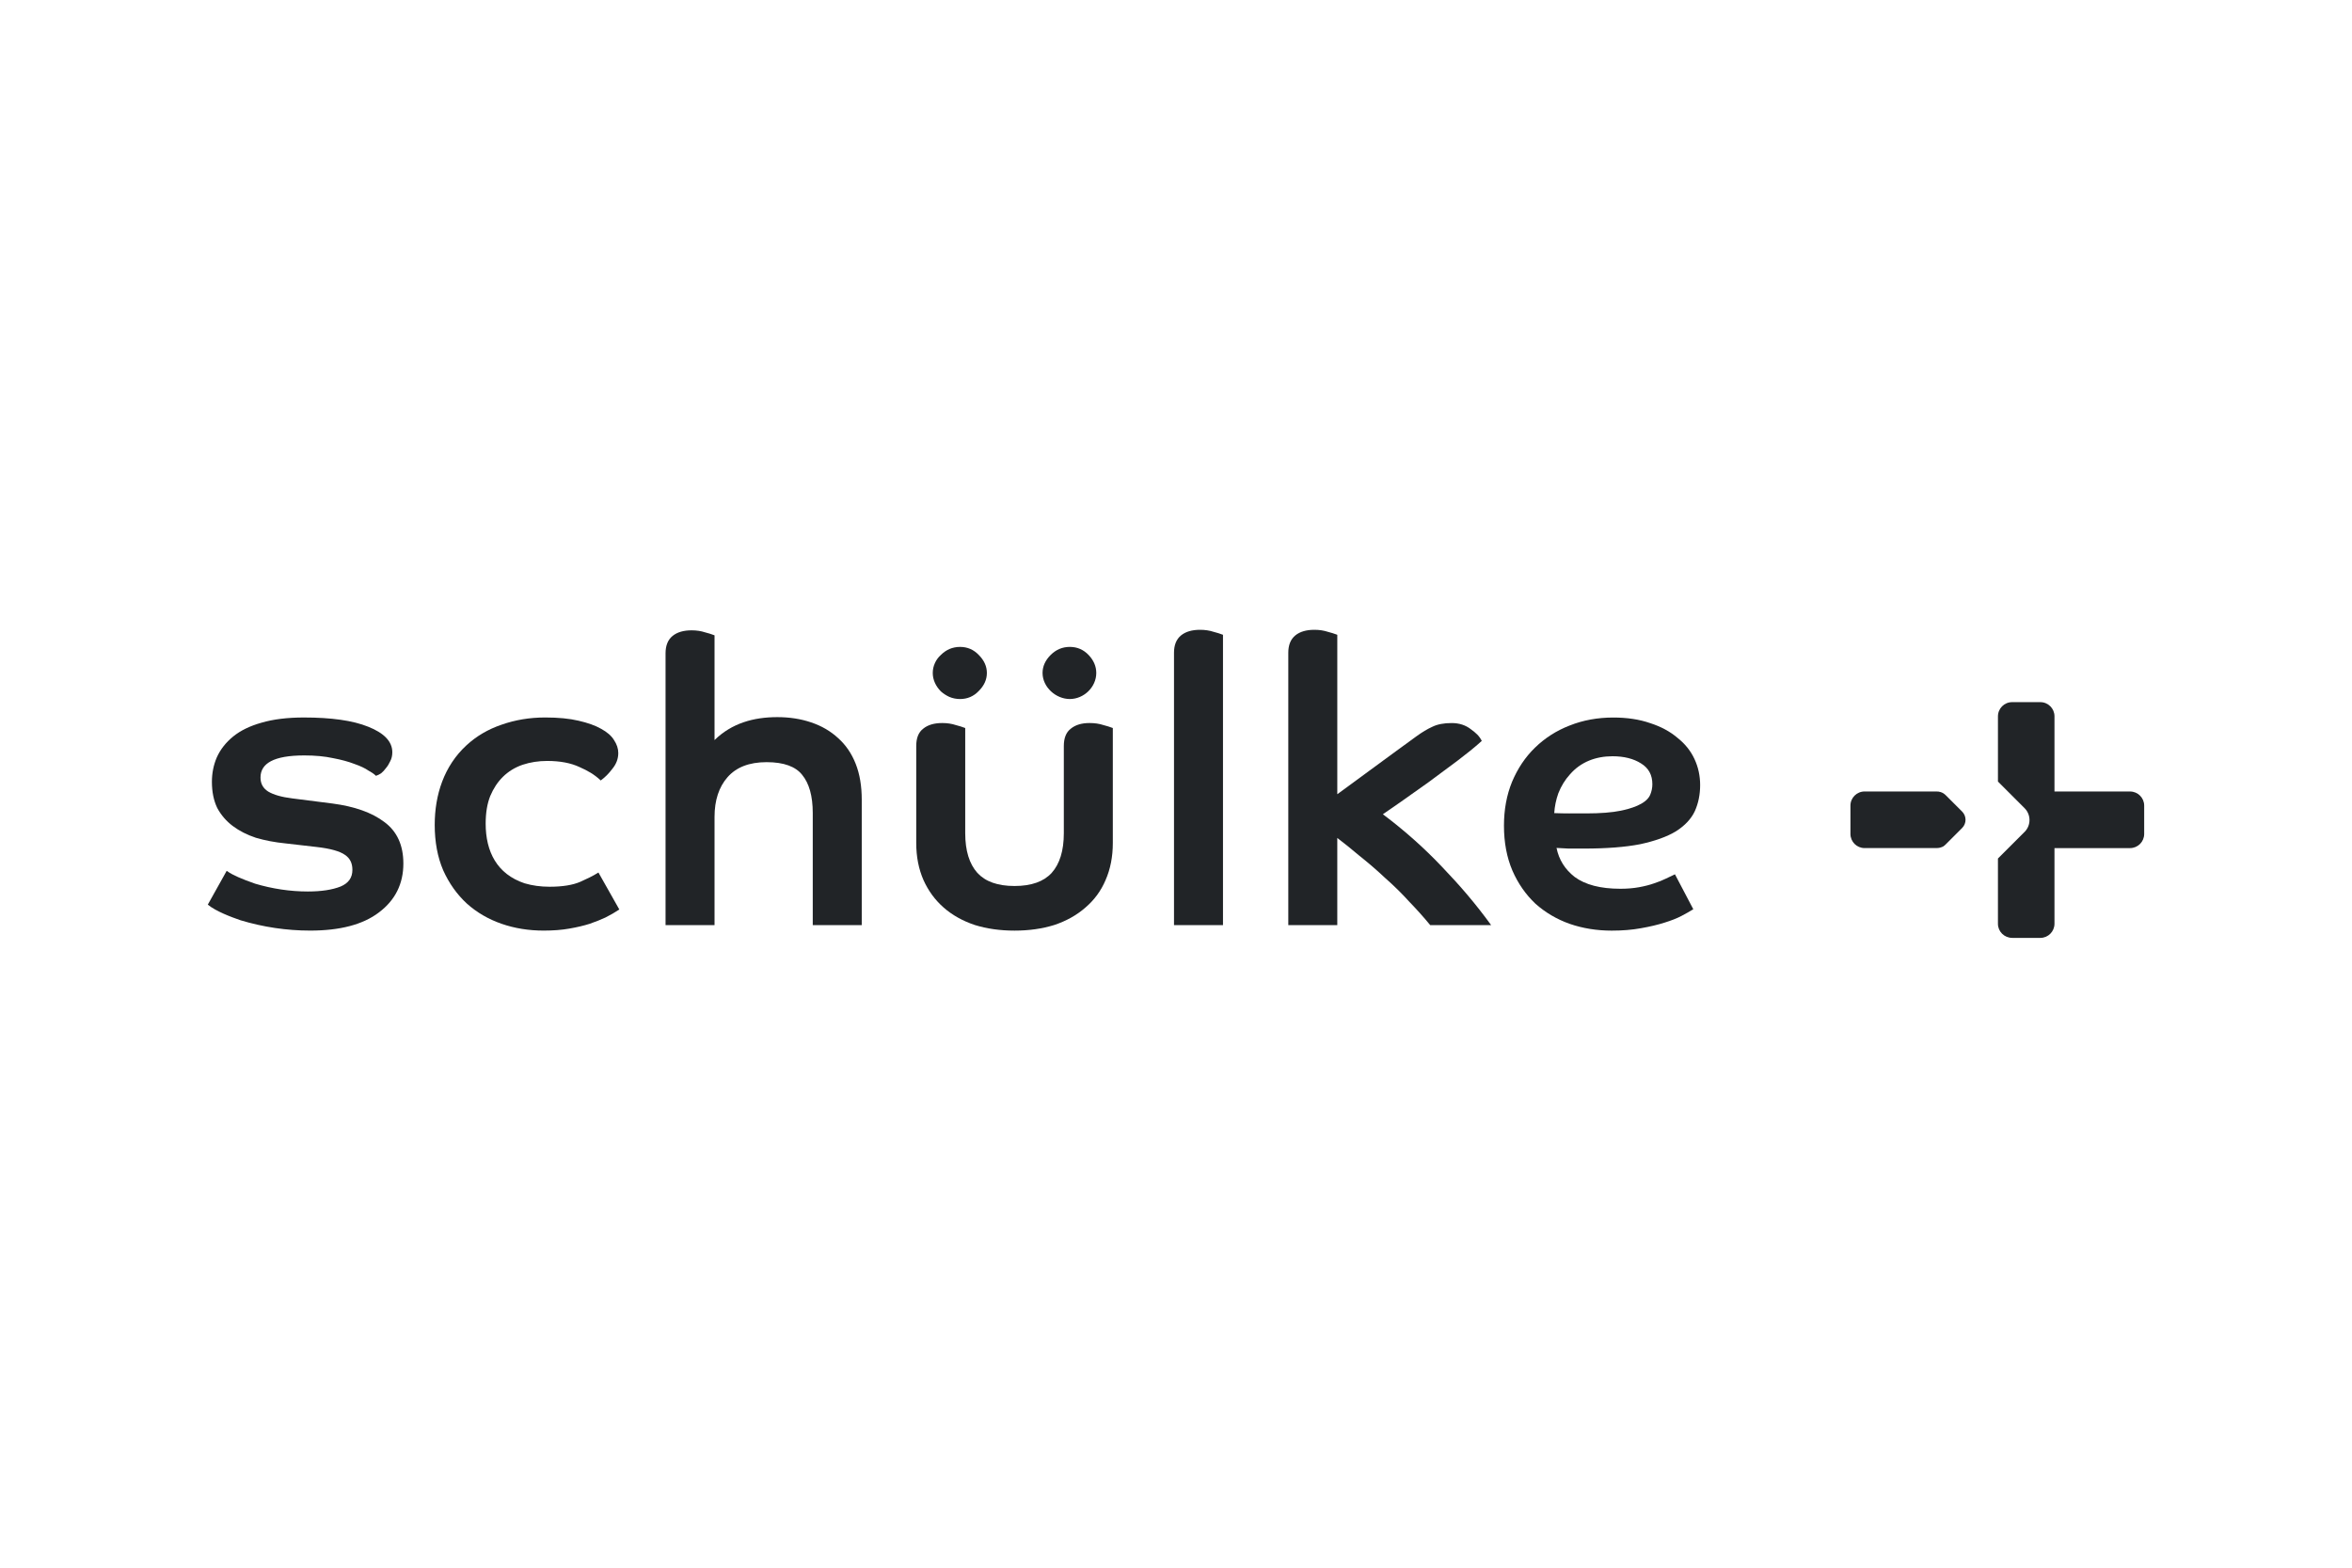 <svg xmlns="http://www.w3.org/2000/svg" id="ag" viewBox="0 0 300 200"><path d="M138.855,83.565c.643,.679,.976,1.443,.976,2.29,0,1.807-1.587,3.324-3.376,3.324-1.77,0-3.476-1.504-3.476-3.324,0-.852,.353-1.618,1.031-2.296,.684-.682,1.503-1.03,2.445-1.03,.944,0,1.749,.348,2.4,1.036Z" style="fill:#212427;"></path><path d="M119.249,84.591c.182-.401,.434-.744,.761-1.037,.322-.321,.682-.571,1.082-.752,.433-.181,.888-.273,1.359-.273,.944,0,1.745,.345,2.397,1.033,.677,.677,1.029,1.441,1.029,2.293,0,.851-.352,1.615-1.029,2.292-.652,.687-1.453,1.032-2.397,1.032-.471,0-.927-.091-1.359-.271-.394-.18-.761-.419-1.082-.703-.625-.63-1.036-1.45-1.036-2.35,0-.442,.092-.863,.275-1.264Z" style="fill:#212427;"></path><path d="M117.77,92.951c.597-.483,1.413-.709,2.422-.709,.628,0,1.202,.087,1.734,.264,.404,.107,.801,.22,1.189,.373v13.412c0,2.246,.527,3.919,1.546,5.065,1.009,1.103,2.571,1.677,4.743,1.677,2.172,0,3.735-.574,4.743-1.677,1.019-1.145,1.545-2.818,1.545-5.065v-11.123c0-.986,.28-1.748,.904-2.217,.597-.483,1.393-.709,2.37-.709,.66,0,1.252,.085,1.786,.264,.403,.107,.8,.219,1.189,.373v14.671c0,1.741-.306,3.32-.926,4.733-.586,1.378-1.448,2.548-2.585,3.514-1.101,.963-2.425,1.7-3.964,2.214-1.538,.479-3.227,.715-5.062,.715-1.833,0-3.524-.236-5.062-.715-1.539-.514-2.863-1.252-3.965-2.216-1.103-.966-1.963-2.136-2.582-3.511-.62-1.413-.928-2.994-.928-4.734v-12.382c0-.986,.279-1.748,.904-2.217Z" style="fill:#212427;"></path><path d="M30.358,111.892c.599,.265,1.325,.547,2.19,.847,2.181,.647,4.442,.994,6.717,.994,1.727,0,3.116-.214,4.181-.635,1.024-.434,1.503-1.135,1.503-2.129,0-.866-.322-1.488-.947-1.906-.647-.462-1.852-.812-3.659-1.013l-3.925-.452c-1.359-.136-2.619-.376-3.775-.716-1.129-.375-2.115-.876-2.945-1.498-.834-.626-1.5-1.399-1.986-2.302-.457-.948-.683-2.066-.683-3.337,0-1.108,.208-2.151,.626-3.124,.454-1.012,1.153-1.9,2.086-2.662,.94-.764,2.146-1.348,3.615-1.76,1.506-.443,3.309-.664,5.406-.664,3.503,0,6.241,.386,8.199,1.176,1.97,.781,3.079,1.851,3.079,3.258,0,.438-.091,.834-.284,1.181-.142,.314-.319,.597-.532,.847-.176,.245-.38,.464-.595,.643-.224,.149-.421,.255-.674,.337-.288-.285-.619-.477-.973-.677-.41-.286-1.004-.57-1.765-.834-.759-.296-1.675-.545-2.731-.744-1.058-.231-2.285-.347-3.674-.347-3.917,0-5.584,1.03-5.584,2.813,0,.788,.32,1.375,.986,1.799,.694,.41,1.709,.703,3.069,.87l5.136,.655c2.81,.372,5.023,1.154,6.614,2.363,1.621,1.198,2.417,2.974,2.417,5.29,0,2.595-1.043,4.684-3.121,6.243-2.042,1.556-4.975,2.314-8.762,2.314-3.015,0-6.002-.447-8.887-1.318-1.234-.425-3.141-1.143-4.174-1.994l2.408-4.312c.463,.33,.919,.561,1.445,.794Z" style="fill:#212427;"></path><path d="M77.259,117.037c-.577,.271-1.262,.545-2.044,.818-.748,.237-1.618,.444-2.604,.613-.953,.17-2.041,.254-3.265,.254-1.907,0-3.696-.288-5.37-.868-1.674-.581-3.15-1.437-4.416-2.569-1.27-1.166-2.282-2.592-3.033-4.265-.721-1.681-1.078-3.615-1.078-5.79,0-3.822,1.187-7.517,4.059-10.155,1.269-1.169,2.758-2.04,4.468-2.621,1.741-.614,3.597-.921,5.571-.921,1.657,0,3.068,.136,4.235,.41,1.188,.271,2.151,.613,2.886,1.033,.761,.415,1.318,.888,1.652,1.443,.357,.539,.542,1.084,.542,1.647,0,.737-.255,1.411-.76,2.022-.463,.607-.87,1.028-1.477,1.481-.824-.777-1.665-1.252-2.704-1.709-1.098-.517-2.47-.782-4.123-.782-1.116,0-2.161,.163-3.14,.488-1.976,.681-3.324,2.076-4.125,3.982-.388,.97-.585,2.142-.585,3.528,0,3.57,1.438,6.433,4.957,7.611,.981,.292,2.043,.44,3.195,.44,1.661,0,2.962-.216,3.924-.632,.792-.357,1.574-.718,2.308-1.183l2.663,4.717c-.562,.376-1.132,.701-1.736,1.005Z" style="fill:#212427;"></path><path d="M85.793,81.126c.597-.484,1.416-.711,2.425-.711,.628,0,1.203,.087,1.734,.263,.406,.108,.8,.218,1.188,.374v13.364c2.194-2.146,4.973-2.927,8.001-2.927,1.567,0,3.005,.223,4.309,.667,1.342,.448,2.494,1.119,3.464,2.018,.971,.868,1.712,1.955,2.229,3.266,.518,1.31,.774,2.837,.774,4.574v16.009h-6.249v-14.299c0-2.184-.465-3.796-1.353-4.873-.836-1.053-2.32-1.617-4.534-1.617-2.23,0-3.879,.654-4.991,1.926-1.092,1.251-1.65,2.932-1.65,5.066v13.797h-6.248v-34.684c0-.957,.287-1.713,.9-2.212Z" style="fill:#212427;"></path><path d="M150.645,81.06c.598-.485,1.418-.712,2.426-.712,.628,0,1.203,.086,1.736,.262,.402,.108,.799,.22,1.187,.374v37.039h-6.248v-34.752c0-.957,.286-1.712,.899-2.21Z" style="fill:#212427;"></path><path d="M165.223,81.06c.599-.485,1.416-.712,2.427-.712,.628,0,1.202,.086,1.734,.262,.404,.108,.8,.22,1.189,.374v20.337c.38-.271,.847-.611,1.403-1.022,.808-.605,1.697-1.259,2.671-1.964,.973-.705,1.978-1.444,3.017-2.213,1.042-.774,2.032-1.494,2.973-2.166,.748-.544,1.428-.955,2.055-1.234,.651-.323,1.476-.478,2.474-.478,.957,0,1.783,.266,2.47,.808,.589,.433,1.043,.815,1.367,1.472-.984,.889-2.023,1.709-3.079,2.51-1.209,.905-2.453,1.831-3.729,2.77l-3.629,2.57c-.945,.642-1.674,1.144-2.18,1.505,2.756,2.066,5.273,4.305,7.556,6.719,2.332,2.431,4.279,4.707,6.256,7.427h-7.769c-.855-1.041-1.748-2.032-2.684-3-.933-1.032-1.956-2.039-3.056-3.006-1.067-1.002-2.176-1.958-3.313-2.859-.958-.816-1.895-1.567-2.803-2.256v11.121h-6.249v-34.752c0-.957,.287-1.712,.899-2.21Z" style="fill:#212427;"></path><path d="M214.507,116.835c-.589,.313-1.326,.602-2.208,.875-.848,.271-1.849,.508-3.001,.71-1.122,.206-2.36,.306-3.721,.306-1.906,0-3.696-.289-5.369-.868-1.641-.583-3.099-1.44-4.366-2.571-1.235-1.166-2.214-2.575-2.931-4.213-.72-1.684-1.079-3.596-1.079-5.74,0-2.042,.342-3.905,1.028-5.584,.716-1.707,1.691-3.164,2.927-4.363,1.265-1.233,2.736-2.173,4.413-2.823,1.709-.684,3.57-1.024,5.578-1.024,1.769,0,3.339,.237,4.714,.718,1.369,.443,2.516,1.06,3.452,1.857,.968,.761,1.696,1.661,2.183,2.706,.487,1.042,.728,2.155,.728,3.33,0,1.207-.223,2.318-.676,3.327-.462,.995-1.275,1.855-2.413,2.578-1.14,.69-2.668,1.236-4.564,1.645-1.891,.37-4.293,.557-7.198,.557h-1.919l-1.548-.083c.305,1.505,1.072,2.733,2.312,3.701,1.35,.996,3.284,1.509,5.836,1.509,.857,0,1.646-.065,2.371-.197,.723-.131,1.366-.296,1.925-.494,.59-.197,1.088-.393,1.482-.592l1.18-.56,2.339,4.454c-.482,.301-.975,.575-1.476,.839Zm-14.315-13.063h2.114c1.838,0,3.313-.117,4.429-.347,1.136-.234,3.22-.785,3.744-2.016,.186-.437,.281-.892,.281-1.359,0-1.191-.479-2.062-1.44-2.653-.956-.607-2.167-.917-3.64-.917-2.111,0-4.048,.708-5.447,2.33-.616,.679-1.103,1.476-1.464,2.388-.297,.834-.47,1.675-.524,2.536,.676,.025,1.326,.039,1.948,.039Z" style="fill:#212427;"></path><path d="M254.84,99.706v-8.312c0-1.009,.808-1.817,1.803-1.817h3.605c.995,0,1.803,.808,1.803,1.803v9.596h9.633c1.004,0,1.809,.807,1.809,1.802v3.615c-.002,1-.809,1.804-1.801,1.804h-9.641v9.647c0,.998-.804,1.805-1.794,1.809h-3.583c-1.026,0-1.834-.805-1.834-1.8v-8.327l3.408-3.405c.825-.836,.824-2.183-.012-3.019l-3.396-3.395Z" style="fill:#212427;"></path><path d="M250.271,103.537l-2.059-2.057c-.203-.202-.387-.337-.688-.432-.215-.068-.343-.073-.574-.073l-9.112-.002c-1.006,0-1.812,.81-1.812,1.807v3.609c.003,1.002,.809,1.806,1.803,1.806h9.122c.13,0,.359-.007,.574-.075,.297-.094,.407-.146,.679-.42l2.075-2.075c.571-.576,.571-1.509-.007-2.087Z" style="fill:#212427;"></path></svg>